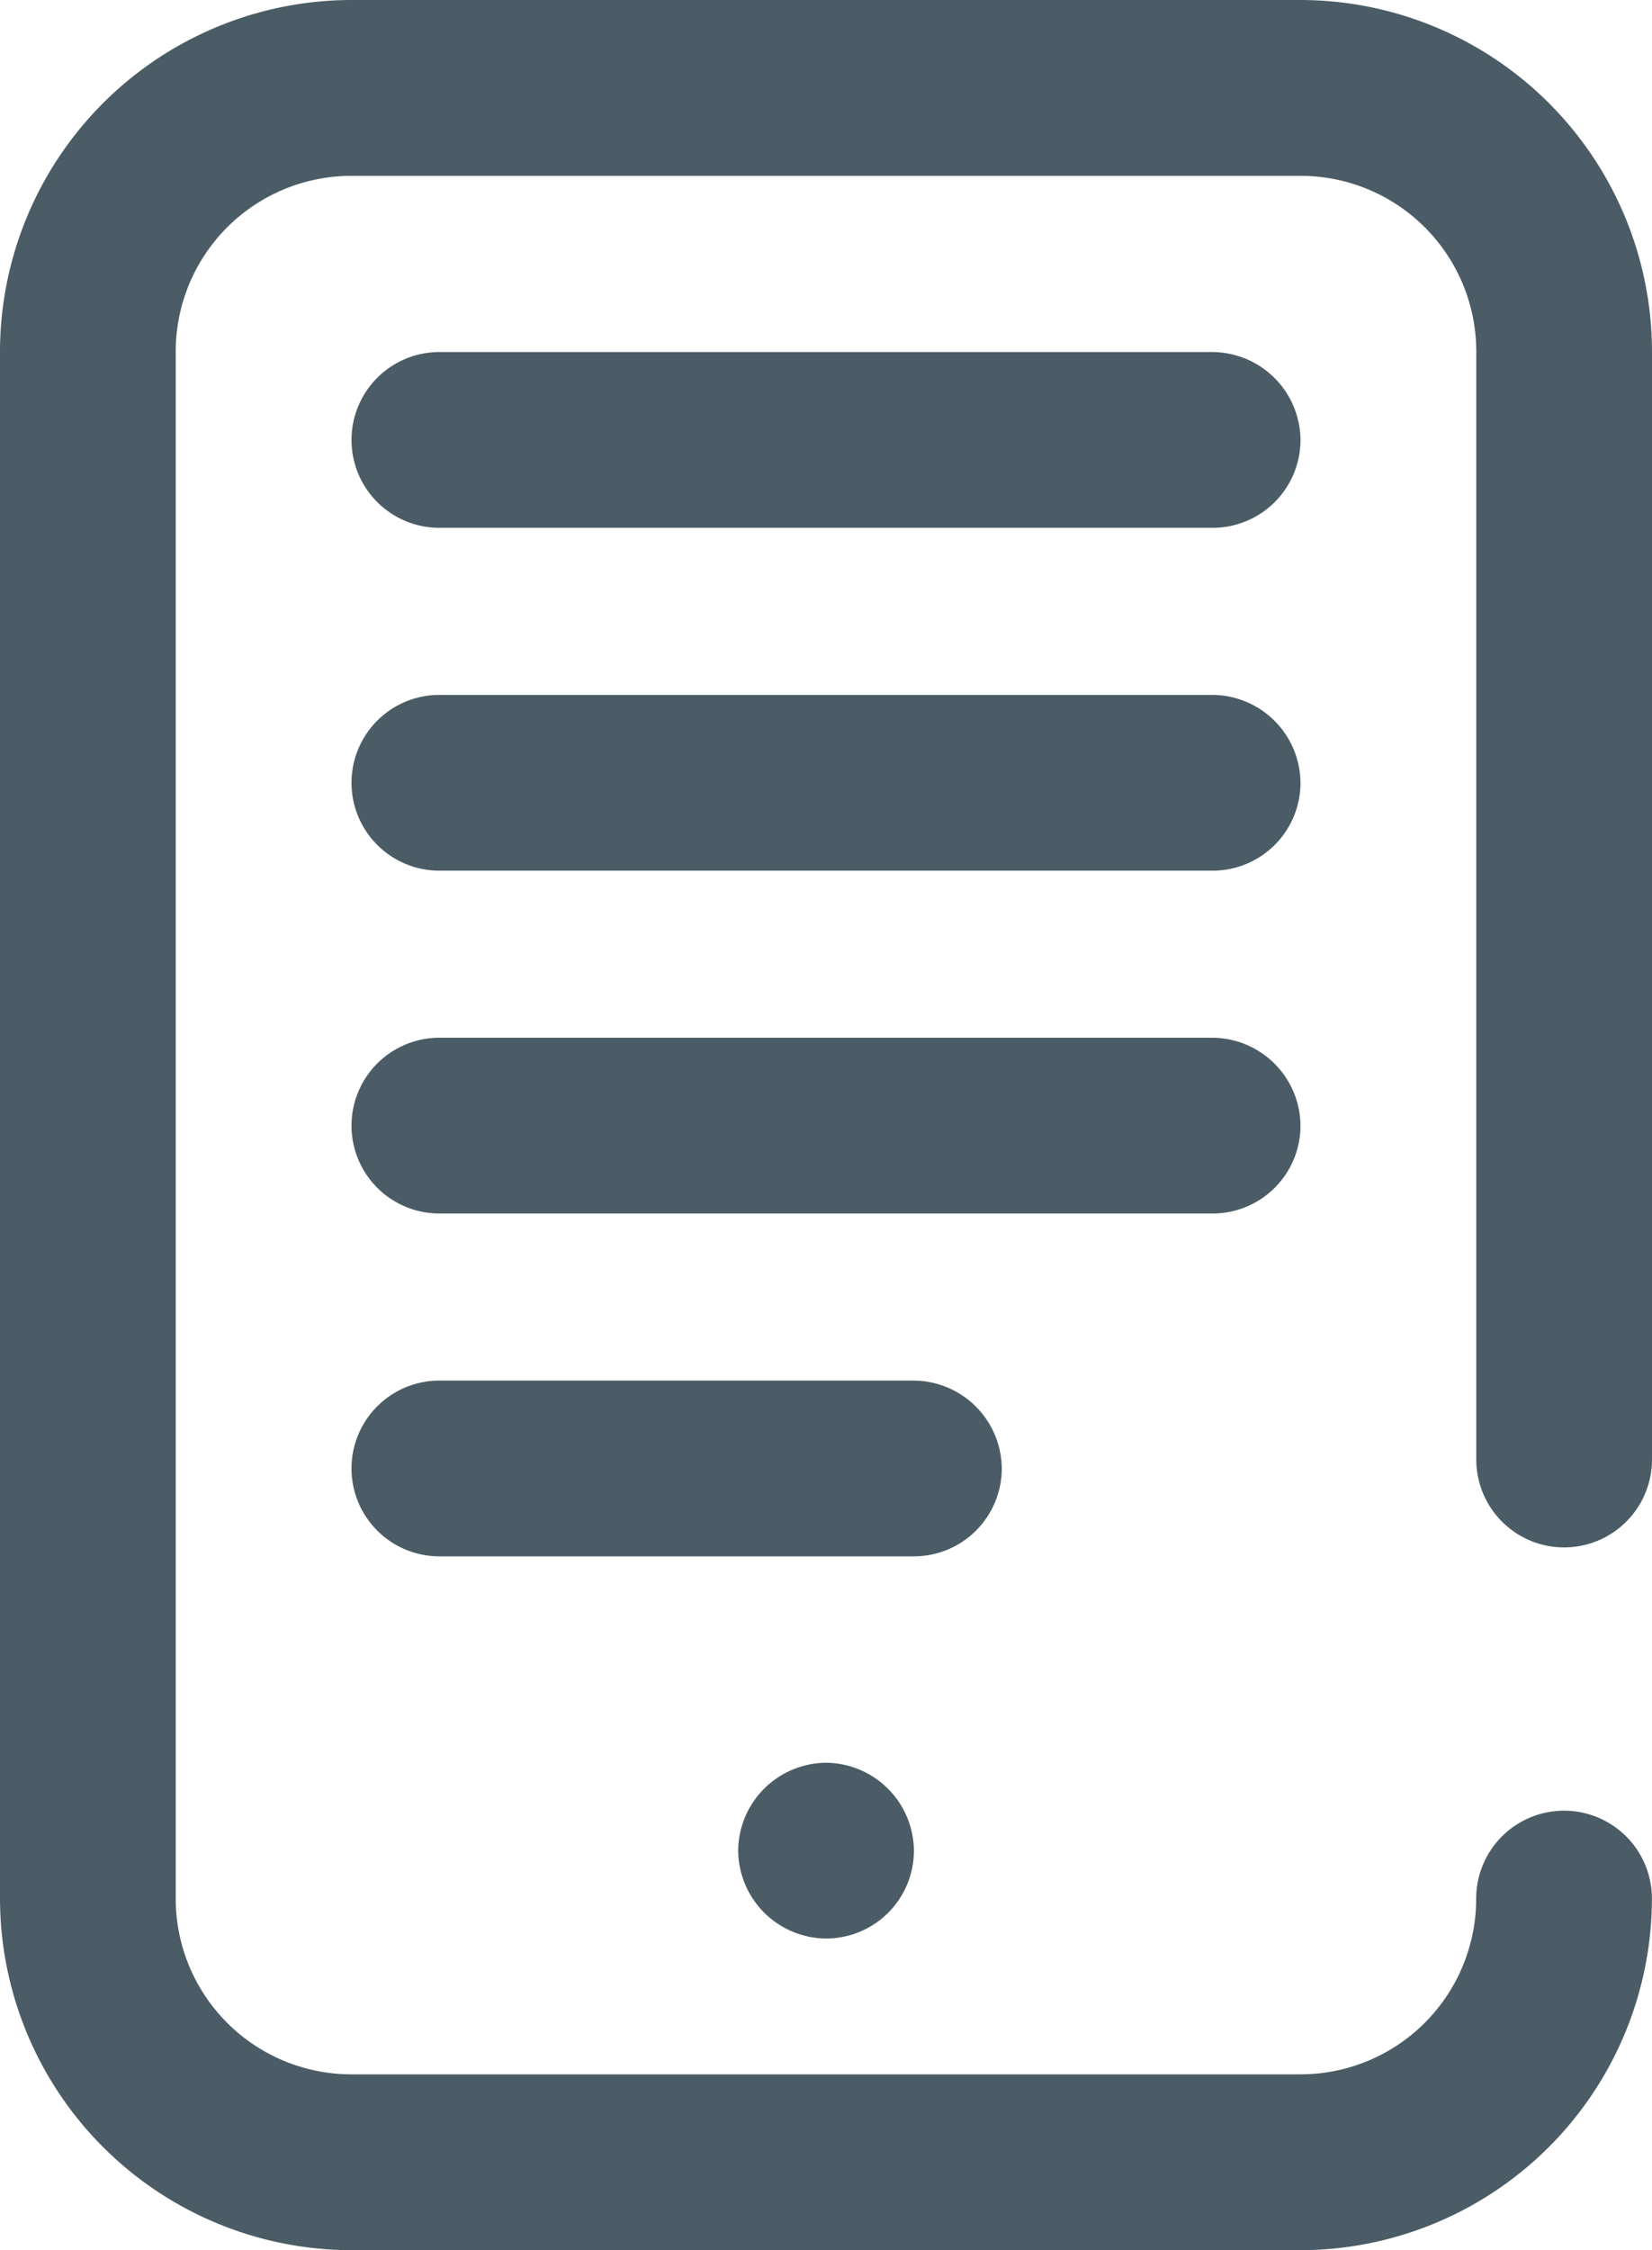 <svg xmlns="http://www.w3.org/2000/svg" width="18.653" height="25.4" viewBox="0 0 18.653 25.4">
  <path id="Pfad_2418" data-name="Pfad 2418" d="M14.684,25.4H3.969A3.974,3.974,0,0,1,0,21.431V3.969A3.974,3.974,0,0,1,3.969,0H14.684a3.974,3.974,0,0,1,3.969,3.969V16.475a.992.992,0,0,1-1.984,0V3.969a1.984,1.984,0,0,0-1.984-1.984H3.969A1.984,1.984,0,0,0,1.984,3.969V21.431a1.984,1.984,0,0,0,1.984,1.984H14.684a1.984,1.984,0,0,0,1.984-1.984.992.992,0,0,1,1.984,0A3.974,3.974,0,0,1,14.684,25.4ZM10.319,20.89h0a1,1,0,0,0-.992-.992h0a1,1,0,0,0-.992.992h0a1,1,0,0,0,.992.992h0A.992.992,0,0,0,10.319,20.89ZM14.684,4.966a1,1,0,0,0-.992-.992H4.961a.992.992,0,1,0,0,1.984h8.731A.992.992,0,0,0,14.684,4.966Zm0,3.87a1,1,0,0,0-.992-.992H4.961a.992.992,0,1,0,0,1.984h8.731A.992.992,0,0,0,14.684,8.835Zm0,3.87a1,1,0,0,0-.992-.992H4.961a.992.992,0,1,0,0,1.984h8.731A.992.992,0,0,0,14.684,12.7Zm-3.373,3.87a1,1,0,0,0-.992-.992H4.961a.992.992,0,1,0,0,1.984h5.358A.992.992,0,0,0,11.311,16.574Z" fill="#4b5c66"/>
</svg>
